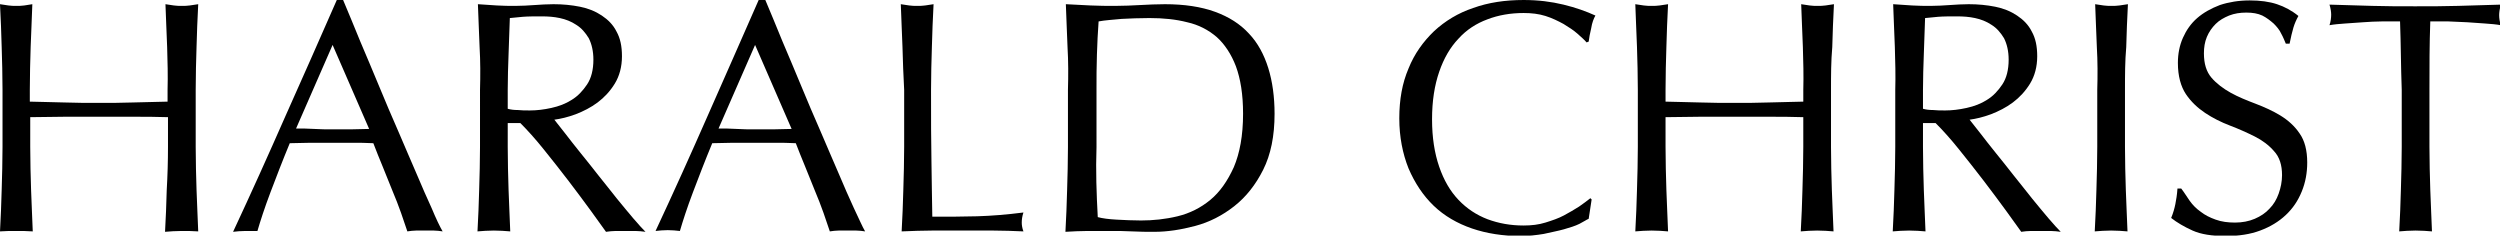 <?xml version="1.0" encoding="utf-8"?>
<!-- Generator: Adobe Illustrator 28.0.0, SVG Export Plug-In . SVG Version: 6.00 Build 0)  -->
<svg version="1.1" id="Layer_1" xmlns="http://www.w3.org/2000/svg" xmlns:xlink="http://www.w3.org/1999/xlink" x="0px" y="0px"
	 viewBox="0 0 595.3 56.1" style="enable-background:new 0 0 595.3 56.1;" xml:space="preserve">
<g>
	<path d="M39.8,11.2C39.7,7.9,39.5,4.5,39.4,1c0.7,0.1,1.3,0.2,2,0.3c0.6,0.1,1.3,0.1,1.9,0.1s1.3,0,1.9-0.1c0.6-0.1,1.3-0.2,2-0.3
		c-0.2,3.5-0.3,6.9-0.4,10.2c-0.1,3.3-0.2,6.7-0.2,10.2V35c0,3.5,0.1,6.9,0.2,10.2c0.1,3.4,0.3,6.7,0.4,9.9C45.9,55,44.6,55,43.2,55
		c-1.4,0-2.7,0.1-3.9,0.2c0.2-3.3,0.3-6.6,0.4-9.9C39.9,41.8,40,38.4,40,35v-7.1c-2.8-0.1-5.6-0.1-8.2-0.1c-2.7,0-5.4,0-8.2,0
		c-2.8,0-5.6,0-8.2,0c-2.7,0-5.4,0.1-8.2,0.1V35c0,3.5,0.1,6.9,0.2,10.2c0.1,3.4,0.3,6.7,0.4,9.9C6.5,55,5.2,55,3.9,55
		C2.5,55,1.2,55,0,55.1c0.2-3.3,0.3-6.6,0.4-9.9c0.1-3.4,0.2-6.8,0.2-10.2V21.4c0-3.5-0.1-6.9-0.2-10.2C0.3,7.9,0.2,4.5,0,1
		c0.7,0.1,1.3,0.2,2,0.3c0.6,0.1,1.3,0.1,1.9,0.1s1.3,0,1.9-0.1C6.4,1.2,7,1.1,7.7,1C7.6,4.5,7.4,7.9,7.3,11.2
		C7.2,14.6,7.1,18,7.1,21.4v2.8c2.8,0.1,5.6,0.1,8.2,0.2c2.6,0.1,5.4,0.1,8.2,0.1c2.8,0,5.6,0,8.2-0.1c2.7-0.1,5.4-0.1,8.2-0.2v-2.8
		C40,18,39.9,14.6,39.8,11.2z"/>
	<path d="M105.4,55.1c-0.7-0.1-1.4-0.2-2.1-0.2c-0.7,0-1.4,0-2.1,0c-0.7,0-1.4,0-2.1,0c-0.7,0-1.4,0.1-2.1,0.2
		c-0.4-1.2-0.9-2.7-1.5-4.4c-0.6-1.7-1.3-3.5-2.1-5.4c-0.8-1.9-1.5-3.8-2.3-5.7c-0.8-1.9-1.5-3.7-2.2-5.5c-1.7-0.1-3.4-0.1-5.1-0.1
		c-1.7,0-3.5,0-5.2,0c-1.6,0-3.2,0-4.8,0c-1.6,0-3.2,0.1-4.8,0.1c-1.7,4.1-3.2,8-4.6,11.7c-1.4,3.7-2.4,6.8-3.1,9.2
		C60.5,55,59.5,55,58.4,55c-1.1,0-2,0.1-2.9,0.2c4.3-9.2,8.4-18.3,12.4-27.4C72,18.6,76.1,9.4,80.2,0h1.5c1.3,3,2.6,6.3,4.1,9.9
		c1.5,3.5,3,7.1,4.5,10.7c1.5,3.6,3,7.2,4.6,10.8c1.5,3.6,3,6.9,4.3,10c1.3,3.1,2.5,5.8,3.6,8.2C103.8,52,104.7,53.9,105.4,55.1z
		 M70.5,30.6c1.4,0,2.8,0,4.3,0.1c1.5,0.1,2.9,0.1,4.3,0.1c1.5,0,2.9,0,4.4,0c1.5,0,2.9-0.1,4.4-0.1l-8.7-20L70.5,30.6z"/>
	<path d="M114.2,11.2c-0.1-3.3-0.3-6.7-0.4-10.2c1.5,0.1,3,0.2,4.5,0.3c1.5,0.1,3,0.1,4.5,0.1c1.5,0,3-0.1,4.5-0.2
		c1.5-0.1,3-0.2,4.5-0.2c2.2,0,4.3,0.2,6.3,0.6c2,0.4,3.7,1.1,5.2,2.1c1.5,1,2.7,2.2,3.5,3.8c0.9,1.6,1.3,3.5,1.3,5.9
		c0,2.5-0.6,4.7-1.7,6.5c-1.1,1.8-2.5,3.3-4.1,4.5c-1.6,1.2-3.4,2.1-5.2,2.8c-1.9,0.7-3.6,1.1-5.1,1.3c0.6,0.8,1.5,1.9,2.6,3.3
		c1.1,1.4,2.3,3,3.7,4.7c1.4,1.7,2.8,3.5,4.3,5.4c1.5,1.9,2.9,3.6,4.3,5.4c1.4,1.7,2.7,3.3,3.9,4.7c1.2,1.4,2.2,2.5,2.9,3.2
		c-0.8-0.1-1.6-0.2-2.4-0.2c-0.8,0-1.6,0-2.4,0c-0.7,0-1.5,0-2.3,0c-0.8,0-1.5,0.1-2.3,0.2c-0.8-1.1-2-2.8-3.6-5
		c-1.6-2.2-3.4-4.6-5.3-7.1c-1.9-2.5-3.9-5-5.9-7.5c-2-2.5-3.9-4.6-5.6-6.3h-3V35c0,3.5,0.1,6.9,0.2,10.2c0.1,3.4,0.3,6.7,0.4,9.9
		c-1.2-0.1-2.5-0.2-3.9-0.2c-1.4,0-2.7,0.1-3.9,0.2c0.2-3.3,0.3-6.6,0.4-9.9c0.1-3.4,0.2-6.8,0.2-10.2V21.4
		C114.4,18,114.4,14.6,114.2,11.2z M123.3,26.2c0.9,0.1,1.8,0.1,2.9,0.1c1.6,0,3.3-0.2,5.1-0.6c1.8-0.4,3.4-1,4.8-1.9
		c1.5-0.9,2.7-2.2,3.7-3.7c1-1.5,1.5-3.5,1.5-5.9c0-2-0.4-3.7-1.1-5.1c-0.8-1.3-1.7-2.4-3-3.2c-1.2-0.8-2.5-1.3-3.9-1.6
		c-1.4-0.3-2.8-0.4-4.2-0.4c-1.8,0-3.4,0-4.6,0.1c-1.2,0.1-2.2,0.2-3.1,0.3c-0.1,2.9-0.2,5.7-0.3,8.6c-0.1,2.8-0.2,5.7-0.2,8.5v4.5
		C121.6,26.1,122.4,26.2,123.3,26.2z"/>
	<path d="M206,55.1c-0.7-0.1-1.4-0.2-2.1-0.2c-0.7,0-1.4,0-2.1,0c-0.7,0-1.4,0-2.1,0c-0.7,0-1.4,0.1-2.1,0.2
		c-0.4-1.2-0.9-2.7-1.5-4.4c-0.6-1.7-1.3-3.5-2.1-5.4c-0.8-1.9-1.5-3.8-2.3-5.7c-0.8-1.9-1.5-3.7-2.2-5.5c-1.7-0.1-3.4-0.1-5.1-0.1
		c-1.7,0-3.5,0-5.2,0c-1.6,0-3.2,0-4.8,0c-1.6,0-3.2,0.1-4.8,0.1c-1.7,4.1-3.2,8-4.6,11.7c-1.4,3.7-2.4,6.8-3.1,9.2
		c-0.9-0.1-1.9-0.2-2.9-0.2c-1.1,0-2,0.1-2.9,0.2c4.3-9.2,8.4-18.3,12.4-27.4c4-9.1,8.1-18.3,12.2-27.7h1.5c1.3,3,2.6,6.3,4.1,9.9
		c1.5,3.5,3,7.1,4.5,10.7c1.5,3.6,3,7.2,4.6,10.8c1.5,3.6,3,6.9,4.3,10c1.3,3.1,2.5,5.8,3.6,8.2C204.5,52,205.3,53.9,206,55.1z
		 M171.1,30.6c1.4,0,2.8,0,4.3,0.1c1.5,0.1,2.9,0.1,4.3,0.1c1.5,0,2.9,0,4.4,0c1.5,0,2.9-0.1,4.4-0.1l-8.7-20L171.1,30.6z"/>
	<path d="M214.9,11.2c-0.1-3.3-0.3-6.7-0.4-10.2c0.7,0.1,1.3,0.2,2,0.3c0.6,0.1,1.3,0.1,1.9,0.1s1.3,0,1.9-0.1
		c0.6-0.1,1.3-0.2,2-0.3c-0.2,3.5-0.3,6.9-0.4,10.2c-0.1,3.3-0.2,6.7-0.2,10.2c0,6.6,0,12.4,0.1,17.2c0.1,4.9,0.1,9.2,0.2,13
		c3.7,0,7.3,0,10.7-0.1c3.4-0.1,7.1-0.4,11-0.9c-0.3,0.9-0.4,1.7-0.4,2.4c0,0.6,0.1,1.3,0.4,2.1c-2.4-0.1-4.8-0.2-7.2-0.2
		c-2.4,0-4.8,0-7.2,0c-2.5,0-4.9,0-7.3,0c-2.3,0-4.8,0.1-7.3,0.2c0.2-3.3,0.3-6.6,0.4-9.9c0.1-3.4,0.2-6.8,0.2-10.2V21.4
		C215.1,18,215,14.6,214.9,11.2z"/>
	<path d="M254.2,11.2c-0.1-3.3-0.3-6.7-0.4-10.2c2,0.1,4,0.2,5.9,0.3c2,0.1,3.9,0.1,5.9,0.1c2,0,4-0.1,5.9-0.2
		c2-0.1,3.9-0.2,5.9-0.2c4.6,0,8.6,0.6,11.9,1.8c3.3,1.2,6,2.9,8.1,5.2c2.1,2.2,3.6,5,4.6,8.2c1,3.2,1.5,6.9,1.5,10.9
		c0,5.3-0.9,9.7-2.7,13.3c-1.8,3.6-4.1,6.5-6.9,8.7c-2.8,2.2-5.9,3.8-9.3,4.7c-3.4,0.9-6.6,1.4-9.7,1.4c-1.8,0-3.5,0-5.3-0.1
		c-1.7-0.1-3.5-0.1-5.3-0.1c-1.8,0-3.5,0-5.3,0c-1.7,0-3.5,0.1-5.3,0.2c0.2-3.3,0.3-6.6,0.4-9.9c0.1-3.4,0.2-6.8,0.2-10.2V21.4
		C254.4,18,254.4,14.6,254.2,11.2z M261.4,51.7c1.1,0.3,2.6,0.5,4.5,0.6c1.9,0.1,3.8,0.2,5.8,0.2c2.9,0,5.8-0.3,8.7-1
		c2.9-0.7,5.5-2,7.8-3.9c2.3-1.9,4.1-4.5,5.6-7.8c1.4-3.3,2.2-7.5,2.2-12.7c0-4.6-0.6-8.3-1.7-11.3c-1.1-2.9-2.7-5.3-4.6-7
		c-2-1.7-4.3-2.9-7-3.5c-2.7-0.7-5.7-1-9-1c-2.4,0-4.6,0.1-6.6,0.2c-2,0.2-3.9,0.3-5.5,0.6c-0.2,2.5-0.3,5.2-0.4,7.9
		c-0.1,2.8-0.1,5.6-0.1,8.4V35C260.9,40.6,261.1,46.2,261.4,51.7z"/>
	<path d="M376.1,53.3c-1,0.5-2.3,0.9-3.7,1.3c-1.4,0.4-3.1,0.7-4.8,1.1c-1.8,0.3-3.6,0.5-5.6,0.5c-4.1,0-8-0.6-11.5-1.8
		c-3.5-1.2-6.6-3-9.1-5.4c-2.5-2.4-4.5-5.4-6-8.9c-1.4-3.5-2.2-7.5-2.2-11.9c0-4.5,0.7-8.4,2.2-11.9c1.4-3.5,3.5-6.4,6.1-8.9
		c2.6-2.4,5.7-4.3,9.3-5.5c3.6-1.3,7.6-1.9,12-1.9c3.5,0,6.6,0.4,9.5,1.1c2.9,0.7,5.4,1.6,7.6,2.6c-0.4,0.7-0.8,1.7-1,3
		c-0.3,1.3-0.5,2.3-0.6,3.2l-0.5,0.2c-0.5-0.6-1.3-1.3-2.2-2.1c-0.9-0.8-2-1.5-3.3-2.3c-1.3-0.7-2.7-1.4-4.3-1.9
		c-1.6-0.5-3.3-0.7-5.2-0.7c-3.1,0-6,0.5-8.6,1.5c-2.7,1-5,2.5-6.9,4.6c-2,2.1-3.5,4.7-4.6,7.9c-1.1,3.2-1.7,6.9-1.7,11.3
		c0,4.4,0.6,8.1,1.7,11.3c1.1,3.2,2.6,5.8,4.6,7.9c2,2.1,4.3,3.6,6.9,4.6c2.7,1,5.5,1.5,8.6,1.5c1.9,0,3.6-0.2,5.2-0.7
		c1.6-0.5,3.1-1,4.4-1.7c1.3-0.7,2.5-1.4,3.6-2.1c1.1-0.8,2-1.4,2.7-2l0.3,0.3l-0.7,4.6C377.8,52.3,377.1,52.8,376.1,53.3z"/>
	<path d="M429.3,11.2c-0.1-3.3-0.3-6.7-0.4-10.2c0.7,0.1,1.3,0.2,2,0.3c0.6,0.1,1.3,0.1,1.9,0.1c0.6,0,1.3,0,1.9-0.1
		c0.6-0.1,1.3-0.2,2-0.3c-0.2,3.5-0.3,6.9-0.4,10.2C436,14.6,436,18,436,21.4V35c0,3.5,0.1,6.9,0.2,10.2c0.1,3.4,0.3,6.7,0.4,9.9
		c-1.2-0.1-2.5-0.2-3.9-0.2c-1.4,0-2.7,0.1-3.9,0.2c0.2-3.3,0.3-6.6,0.4-9.9c0.1-3.4,0.2-6.8,0.2-10.2v-7.1
		c-2.8-0.1-5.6-0.1-8.2-0.1c-2.7,0-5.4,0-8.2,0c-2.8,0-5.6,0-8.2,0c-2.7,0-5.4,0.1-8.2,0.1V35c0,3.5,0.1,6.9,0.2,10.2
		c0.1,3.4,0.3,6.7,0.4,9.9c-1.2-0.1-2.5-0.2-3.9-0.2c-1.4,0-2.7,0.1-3.9,0.2c0.2-3.3,0.3-6.6,0.4-9.9c0.1-3.4,0.2-6.8,0.2-10.2V21.4
		c0-3.5-0.1-6.9-0.2-10.2c-0.1-3.3-0.3-6.7-0.4-10.2c0.7,0.1,1.3,0.2,2,0.3c0.6,0.1,1.3,0.1,1.9,0.1c0.6,0,1.3,0,1.9-0.1
		c0.6-0.1,1.3-0.2,2-0.3c-0.2,3.5-0.3,6.9-0.4,10.2c-0.1,3.3-0.2,6.7-0.2,10.2v2.8c2.8,0.1,5.6,0.1,8.2,0.2c2.7,0.1,5.4,0.1,8.2,0.1
		c2.8,0,5.6,0,8.2-0.1c2.7-0.1,5.4-0.1,8.2-0.2v-2.8C429.5,18,429.4,14.6,429.3,11.2z"/>
	<path d="M451.2,11.2c-0.1-3.3-0.3-6.7-0.4-10.2c1.5,0.1,3,0.2,4.5,0.3c1.5,0.1,3,0.1,4.5,0.1c1.5,0,3-0.1,4.5-0.2
		c1.5-0.1,3-0.2,4.5-0.2c2.2,0,4.3,0.2,6.3,0.6c2,0.4,3.7,1.1,5.2,2.1c1.5,1,2.7,2.2,3.5,3.8c0.9,1.6,1.3,3.5,1.3,5.9
		c0,2.5-0.6,4.7-1.7,6.5c-1.1,1.8-2.5,3.3-4.1,4.5c-1.6,1.2-3.4,2.1-5.2,2.8c-1.9,0.7-3.6,1.1-5.1,1.3c0.6,0.8,1.5,1.9,2.6,3.3
		c1.1,1.4,2.3,3,3.7,4.7c1.4,1.7,2.8,3.5,4.3,5.4c1.5,1.9,2.9,3.6,4.3,5.4c1.4,1.7,2.7,3.3,3.9,4.7c1.2,1.4,2.2,2.5,2.9,3.2
		c-0.8-0.1-1.6-0.2-2.4-0.2c-0.8,0-1.6,0-2.4,0c-0.7,0-1.5,0-2.3,0c-0.8,0-1.6,0.1-2.3,0.2c-0.8-1.1-2-2.8-3.6-5
		c-1.6-2.2-3.4-4.6-5.3-7.1c-1.9-2.5-3.9-5-5.9-7.5c-2-2.5-3.9-4.6-5.6-6.3h-3V35c0,3.5,0.1,6.9,0.2,10.2c0.1,3.4,0.3,6.7,0.4,9.9
		c-1.2-0.1-2.5-0.2-3.9-0.2c-1.4,0-2.7,0.1-3.9,0.2c0.2-3.3,0.3-6.6,0.4-9.9c0.1-3.4,0.2-6.8,0.2-10.2V21.4
		C451.4,18,451.3,14.6,451.2,11.2z M460.3,26.2c0.9,0.1,1.8,0.1,2.9,0.1c1.6,0,3.3-0.2,5.1-0.6c1.8-0.4,3.4-1,4.8-1.9
		c1.5-0.9,2.7-2.2,3.7-3.7c1-1.5,1.5-3.5,1.5-5.9c0-2-0.4-3.7-1.1-5.1c-0.8-1.3-1.7-2.4-3-3.2c-1.2-0.8-2.5-1.3-3.9-1.6
		c-1.4-0.3-2.8-0.4-4.2-0.4c-1.8,0-3.4,0-4.6,0.1c-1.2,0.1-2.2,0.2-3.1,0.3c-0.1,2.9-0.2,5.7-0.3,8.6c-0.1,2.8-0.2,5.7-0.2,8.5v4.5
		C458.6,26.1,459.4,26.2,460.3,26.2z"/>
	<path d="M499.3,11.2c-0.1-3.3-0.3-6.7-0.4-10.2c0.7,0.1,1.3,0.2,2,0.3c0.6,0.1,1.3,0.1,1.9,0.1c0.6,0,1.3,0,1.9-0.1
		c0.6-0.1,1.3-0.2,2-0.3c-0.2,3.5-0.3,6.9-0.4,10.2C506,14.6,506,18,506,21.4V35c0,3.5,0.1,6.9,0.2,10.2c0.1,3.4,0.3,6.7,0.4,9.9
		c-1.2-0.1-2.5-0.2-3.9-0.2c-1.4,0-2.7,0.1-3.9,0.2c0.2-3.3,0.3-6.6,0.4-9.9c0.1-3.4,0.2-6.8,0.2-10.2V21.4
		C499.5,18,499.5,14.6,499.3,11.2z"/>
	<path d="M521.4,47.8c0.7,1,1.6,1.9,2.6,2.6c1,0.8,2.2,1.4,3.6,1.9c1.4,0.5,2.9,0.7,4.6,0.7c1.7,0,3.3-0.3,4.7-0.9
		c1.4-0.6,2.6-1.4,3.5-2.4c1-1,1.7-2.2,2.2-3.6c0.5-1.4,0.8-2.9,0.8-4.4c0-2.4-0.6-4.3-1.9-5.7c-1.2-1.4-2.8-2.6-4.6-3.5
		c-1.8-0.9-3.8-1.8-5.9-2.6c-2.1-0.8-4.1-1.8-5.9-3c-1.8-1.2-3.4-2.7-4.6-4.5c-1.2-1.8-1.9-4.3-1.9-7.4c0-2.2,0.4-4.2,1.2-6
		c0.8-1.8,1.9-3.4,3.4-4.7c1.5-1.3,3.3-2.3,5.4-3.1c2.1-0.7,4.5-1.1,7.1-1.1c2.5,0,4.7,0.3,6.5,0.9c1.8,0.6,3.5,1.5,5.1,2.8
		c-0.5,0.9-0.9,1.8-1.2,2.8c-0.3,1-0.6,2.3-0.9,3.8h-0.9c-0.3-0.7-0.6-1.5-1.1-2.4c-0.4-0.9-1.1-1.7-1.8-2.4
		c-0.8-0.7-1.7-1.4-2.7-1.9c-1.1-0.5-2.3-0.7-3.8-0.7c-1.5,0-2.8,0.2-4.1,0.7c-1.2,0.5-2.3,1.1-3.2,2c-0.9,0.9-1.6,1.9-2.1,3.1
		c-0.5,1.2-0.7,2.5-0.7,3.9c0,2.5,0.6,4.4,1.8,5.8c1.2,1.4,2.8,2.6,4.6,3.6c1.8,1,3.8,1.8,5.9,2.6c2.1,0.8,4.1,1.7,5.9,2.8
		c1.8,1.1,3.4,2.5,4.6,4.3c1.2,1.7,1.8,4,1.8,6.9c0,2.4-0.4,4.7-1.3,6.9c-0.9,2.2-2.1,4-3.8,5.6c-1.7,1.6-3.7,2.8-6.1,3.7
		c-2.4,0.9-5.1,1.3-8.2,1.3c-3.3,0-5.9-0.4-7.9-1.3c-2-0.9-3.7-1.9-5.1-3c0.5-1.2,0.8-2.3,1-3.3c0.2-1,0.4-2.2,0.5-3.7h0.9
		C520.1,45.8,520.7,46.8,521.4,47.8z"/>
	<path d="M571.5,5.1c-1.4,0-2.8,0-4.3,0c-1.5,0-3,0.1-4.5,0.2c-1.5,0.1-2.9,0.2-4.3,0.3c-1.4,0.1-2.6,0.2-3.7,0.4
		c0.3-0.9,0.4-1.8,0.4-2.5c0-0.6-0.1-1.4-0.4-2.4c3.5,0.1,6.9,0.2,10.2,0.3c3.3,0.1,6.7,0.1,10.2,0.1c3.5,0,6.9,0,10.2-0.1
		c3.3-0.1,6.7-0.2,10.2-0.3c-0.3,1.1-0.4,1.9-0.4,2.5c0,0.7,0.1,1.5,0.4,2.4c-1.1-0.2-2.3-0.3-3.7-0.4c-1.4-0.1-2.8-0.2-4.3-0.3
		c-1.5-0.1-3-0.1-4.5-0.2c-1.5,0-2.9,0-4.3,0c-0.2,5.4-0.2,10.8-0.2,16.3V35c0,3.5,0.1,6.9,0.2,10.2c0.1,3.4,0.3,6.7,0.4,9.9
		c-1.2-0.1-2.5-0.2-3.9-0.2c-1.4,0-2.7,0.1-3.9,0.2c0.2-3.3,0.3-6.6,0.4-9.9c0.1-3.4,0.2-6.8,0.2-10.2V21.4
		C571.7,16,571.7,10.5,571.5,5.1z"/>
</g>
</svg>
